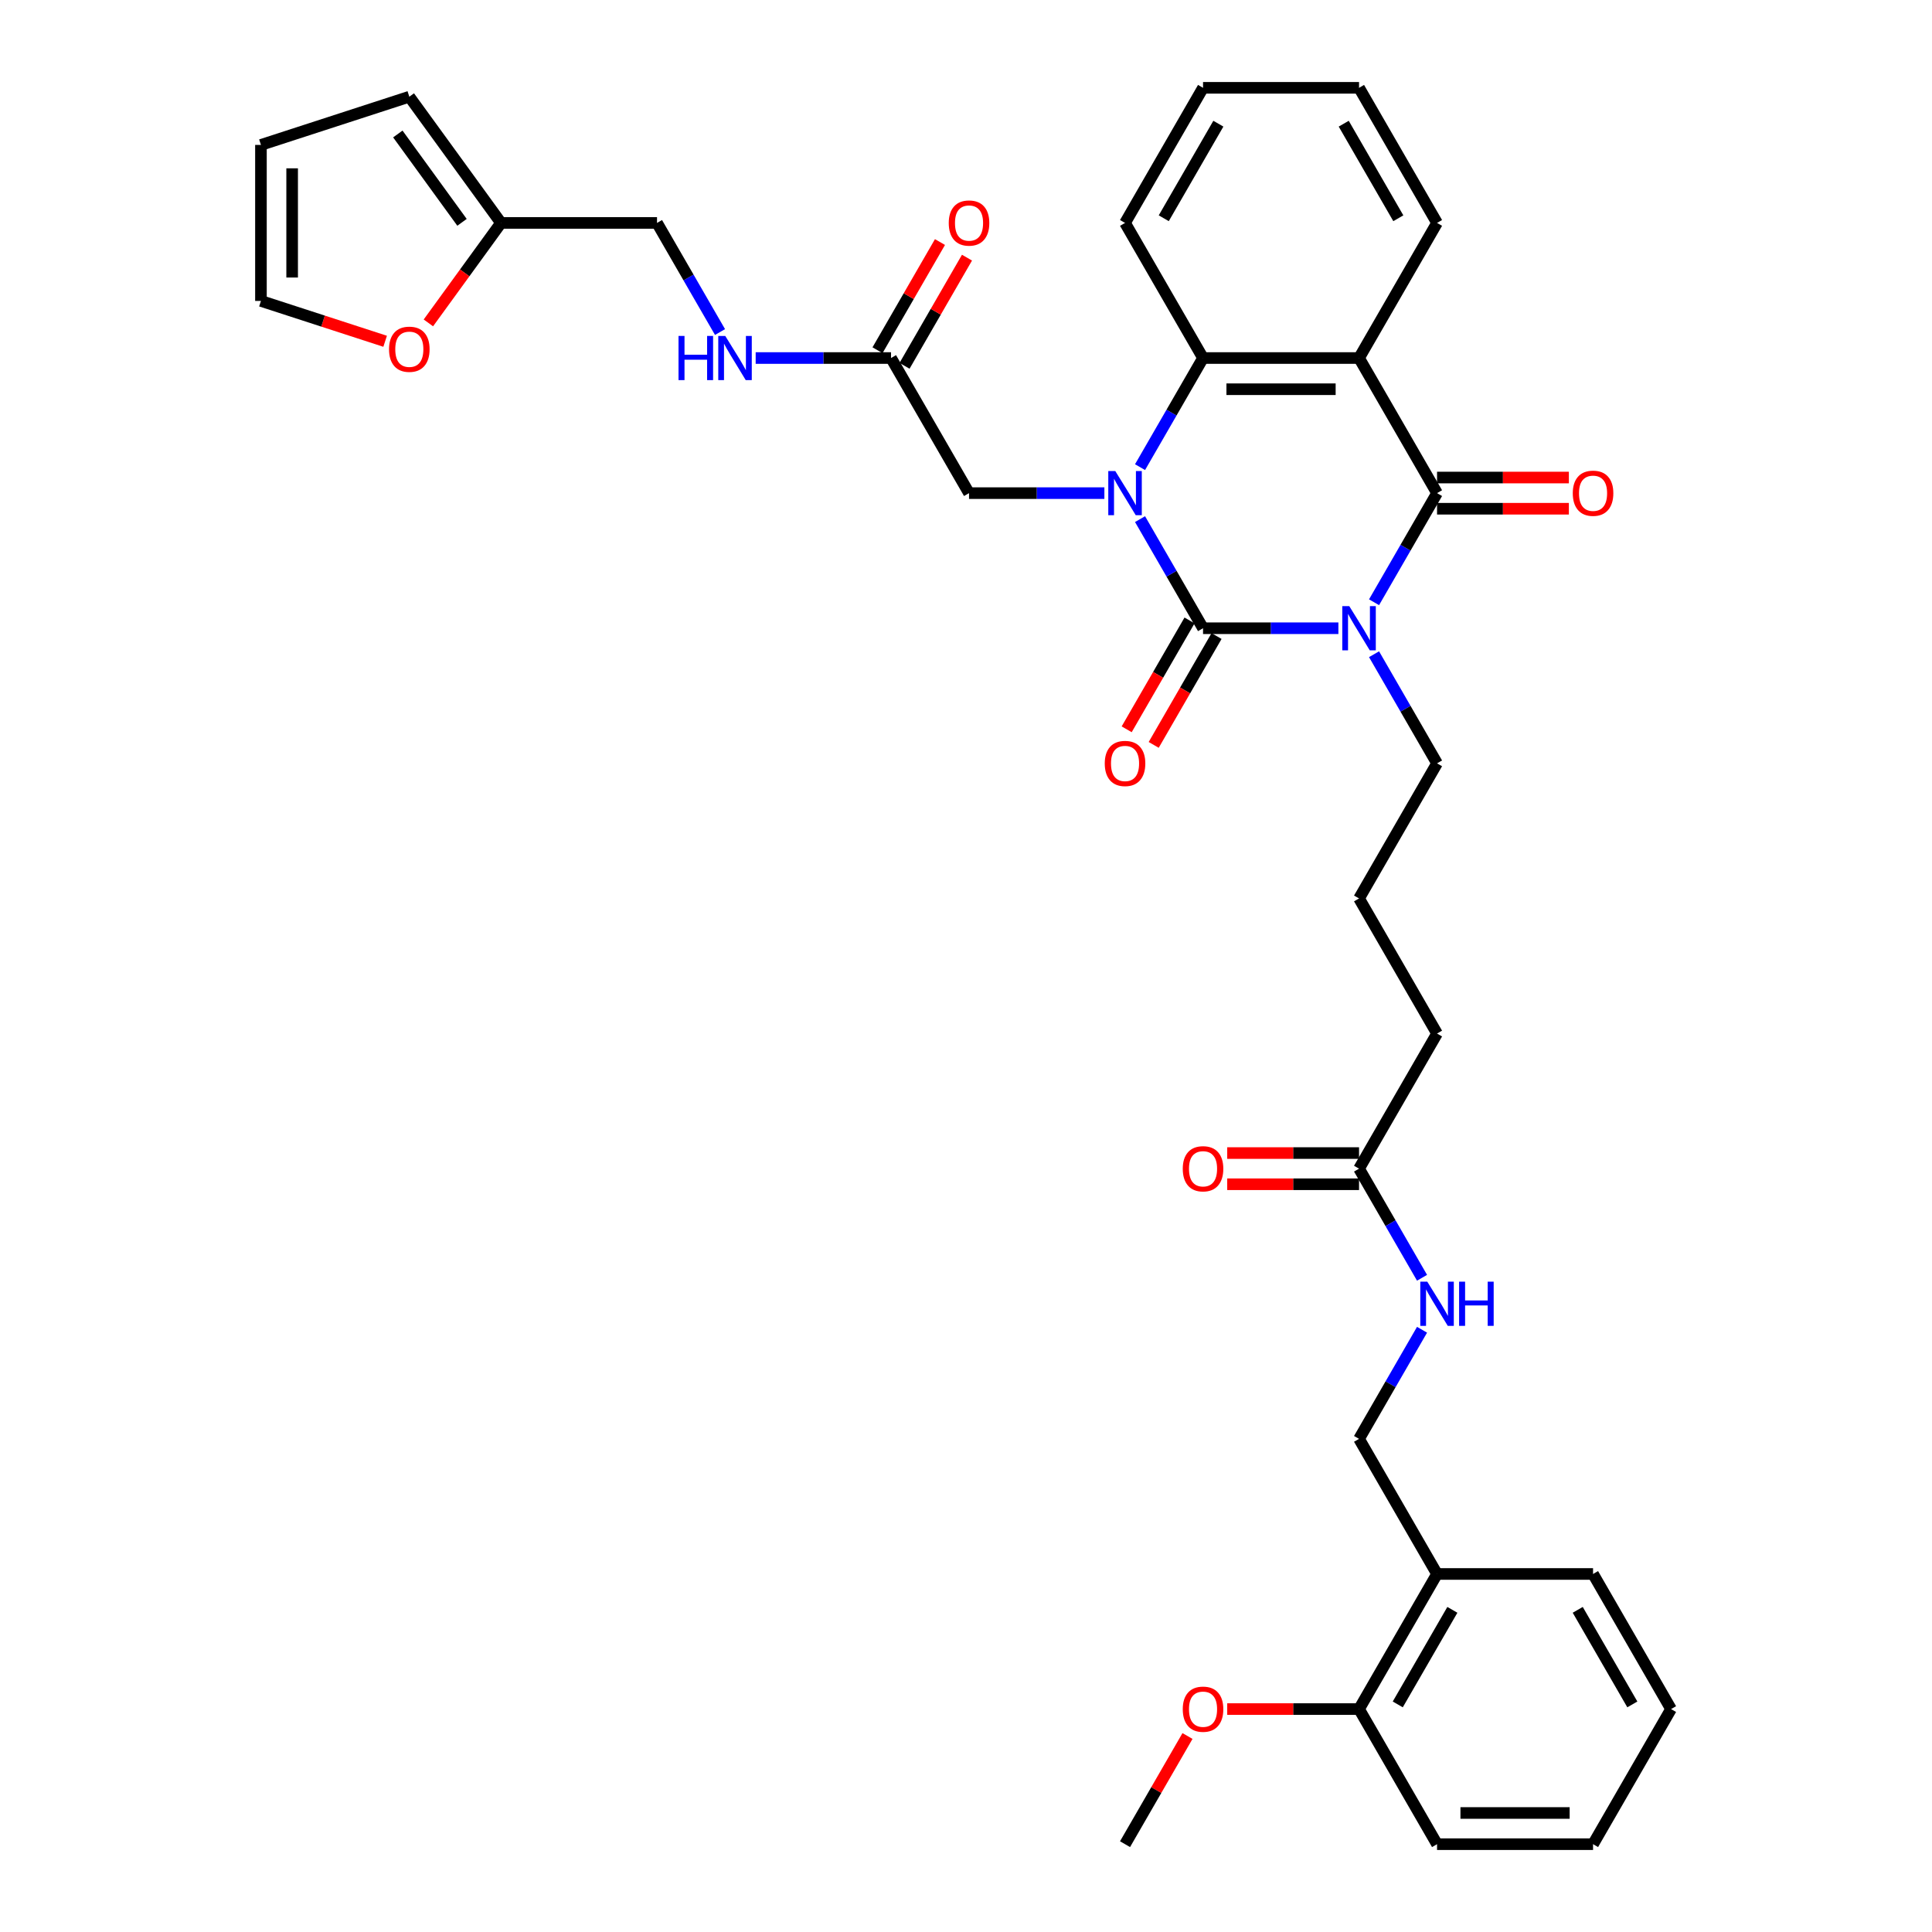 <?xml version='1.0' encoding='iso-8859-1'?>
<svg version='1.1' baseProfile='full'
              xmlns='http://www.w3.org/2000/svg'
                      xmlns:rdkit='http://www.rdkit.org/xml'
                      xmlns:xlink='http://www.w3.org/1999/xlink'
                  xml:space='preserve'
width='1000px' height='1000px' viewBox='0 0 1000 1000'>
<!-- END OF HEADER -->
<rect style='opacity:1.0;fill:#FFFFFF;stroke:none' width='1000' height='1000' x='0' y='0'> </rect>
<path class='bond-0' d='M 692.748,325.175 L 657.719,325.175' style='fill:none;fill-rule:evenodd;stroke:#0000FF;stroke-width:6px;stroke-linecap:butt;stroke-linejoin:miter;stroke-opacity:1' />
<path class='bond-0' d='M 657.719,325.175 L 622.691,325.175' style='fill:none;fill-rule:evenodd;stroke:#000000;stroke-width:6px;stroke-linecap:butt;stroke-linejoin:miter;stroke-opacity:1' />
<path class='bond-2' d='M 711.206,311.722 L 727.509,283.483' style='fill:none;fill-rule:evenodd;stroke:#0000FF;stroke-width:6px;stroke-linecap:butt;stroke-linejoin:miter;stroke-opacity:1' />
<path class='bond-2' d='M 727.509,283.483 L 743.813,255.245' style='fill:none;fill-rule:evenodd;stroke:#000000;stroke-width:6px;stroke-linecap:butt;stroke-linejoin:miter;stroke-opacity:1' />
<path class='bond-18' d='M 711.206,338.627 L 727.509,366.866' style='fill:none;fill-rule:evenodd;stroke:#0000FF;stroke-width:6px;stroke-linecap:butt;stroke-linejoin:miter;stroke-opacity:1' />
<path class='bond-18' d='M 727.509,366.866 L 743.813,395.105' style='fill:none;fill-rule:evenodd;stroke:#000000;stroke-width:6px;stroke-linecap:butt;stroke-linejoin:miter;stroke-opacity:1' />
<path class='bond-1' d='M 622.691,325.175 L 606.387,296.936' style='fill:none;fill-rule:evenodd;stroke:#000000;stroke-width:6px;stroke-linecap:butt;stroke-linejoin:miter;stroke-opacity:1' />
<path class='bond-1' d='M 606.387,296.936 L 590.083,268.697' style='fill:none;fill-rule:evenodd;stroke:#0000FF;stroke-width:6px;stroke-linecap:butt;stroke-linejoin:miter;stroke-opacity:1' />
<path class='bond-7' d='M 615.698,321.137 L 599.431,349.312' style='fill:none;fill-rule:evenodd;stroke:#000000;stroke-width:6px;stroke-linecap:butt;stroke-linejoin:miter;stroke-opacity:1' />
<path class='bond-7' d='M 599.431,349.312 L 583.165,377.486' style='fill:none;fill-rule:evenodd;stroke:#FF0000;stroke-width:6px;stroke-linecap:butt;stroke-linejoin:miter;stroke-opacity:1' />
<path class='bond-7' d='M 629.684,329.212 L 613.417,357.386' style='fill:none;fill-rule:evenodd;stroke:#000000;stroke-width:6px;stroke-linecap:butt;stroke-linejoin:miter;stroke-opacity:1' />
<path class='bond-7' d='M 613.417,357.386 L 597.151,385.56' style='fill:none;fill-rule:evenodd;stroke:#FF0000;stroke-width:6px;stroke-linecap:butt;stroke-linejoin:miter;stroke-opacity:1' />
<path class='bond-5' d='M 571.625,255.245 L 536.597,255.245' style='fill:none;fill-rule:evenodd;stroke:#0000FF;stroke-width:6px;stroke-linecap:butt;stroke-linejoin:miter;stroke-opacity:1' />
<path class='bond-5' d='M 536.597,255.245 L 501.568,255.245' style='fill:none;fill-rule:evenodd;stroke:#000000;stroke-width:6px;stroke-linecap:butt;stroke-linejoin:miter;stroke-opacity:1' />
<path class='bond-36' d='M 590.083,241.792 L 606.387,213.553' style='fill:none;fill-rule:evenodd;stroke:#0000FF;stroke-width:6px;stroke-linecap:butt;stroke-linejoin:miter;stroke-opacity:1' />
<path class='bond-36' d='M 606.387,213.553 L 622.691,185.315' style='fill:none;fill-rule:evenodd;stroke:#000000;stroke-width:6px;stroke-linecap:butt;stroke-linejoin:miter;stroke-opacity:1' />
<path class='bond-3' d='M 743.813,255.245 L 703.439,185.315' style='fill:none;fill-rule:evenodd;stroke:#000000;stroke-width:6px;stroke-linecap:butt;stroke-linejoin:miter;stroke-opacity:1' />
<path class='bond-8' d='M 743.813,263.32 L 777.929,263.32' style='fill:none;fill-rule:evenodd;stroke:#000000;stroke-width:6px;stroke-linecap:butt;stroke-linejoin:miter;stroke-opacity:1' />
<path class='bond-8' d='M 777.929,263.32 L 812.045,263.32' style='fill:none;fill-rule:evenodd;stroke:#FF0000;stroke-width:6px;stroke-linecap:butt;stroke-linejoin:miter;stroke-opacity:1' />
<path class='bond-8' d='M 743.813,247.17 L 777.929,247.17' style='fill:none;fill-rule:evenodd;stroke:#000000;stroke-width:6px;stroke-linecap:butt;stroke-linejoin:miter;stroke-opacity:1' />
<path class='bond-8' d='M 777.929,247.17 L 812.045,247.17' style='fill:none;fill-rule:evenodd;stroke:#FF0000;stroke-width:6px;stroke-linecap:butt;stroke-linejoin:miter;stroke-opacity:1' />
<path class='bond-4' d='M 703.439,185.315 L 622.691,185.315' style='fill:none;fill-rule:evenodd;stroke:#000000;stroke-width:6px;stroke-linecap:butt;stroke-linejoin:miter;stroke-opacity:1' />
<path class='bond-4' d='M 691.327,201.464 L 634.803,201.464' style='fill:none;fill-rule:evenodd;stroke:#000000;stroke-width:6px;stroke-linecap:butt;stroke-linejoin:miter;stroke-opacity:1' />
<path class='bond-24' d='M 703.439,185.315 L 743.813,115.385' style='fill:none;fill-rule:evenodd;stroke:#000000;stroke-width:6px;stroke-linecap:butt;stroke-linejoin:miter;stroke-opacity:1' />
<path class='bond-25' d='M 622.691,185.315 L 582.316,115.385' style='fill:none;fill-rule:evenodd;stroke:#000000;stroke-width:6px;stroke-linecap:butt;stroke-linejoin:miter;stroke-opacity:1' />
<path class='bond-6' d='M 501.568,255.245 L 461.194,185.315' style='fill:none;fill-rule:evenodd;stroke:#000000;stroke-width:6px;stroke-linecap:butt;stroke-linejoin:miter;stroke-opacity:1' />
<path class='bond-14' d='M 461.194,185.315 L 426.165,185.315' style='fill:none;fill-rule:evenodd;stroke:#000000;stroke-width:6px;stroke-linecap:butt;stroke-linejoin:miter;stroke-opacity:1' />
<path class='bond-14' d='M 426.165,185.315 L 391.137,185.315' style='fill:none;fill-rule:evenodd;stroke:#0000FF;stroke-width:6px;stroke-linecap:butt;stroke-linejoin:miter;stroke-opacity:1' />
<path class='bond-21' d='M 468.187,189.352 L 484.351,161.356' style='fill:none;fill-rule:evenodd;stroke:#000000;stroke-width:6px;stroke-linecap:butt;stroke-linejoin:miter;stroke-opacity:1' />
<path class='bond-21' d='M 484.351,161.356 L 500.515,133.359' style='fill:none;fill-rule:evenodd;stroke:#FF0000;stroke-width:6px;stroke-linecap:butt;stroke-linejoin:miter;stroke-opacity:1' />
<path class='bond-21' d='M 454.201,181.277 L 470.365,153.281' style='fill:none;fill-rule:evenodd;stroke:#000000;stroke-width:6px;stroke-linecap:butt;stroke-linejoin:miter;stroke-opacity:1' />
<path class='bond-21' d='M 470.365,153.281 L 486.529,125.284' style='fill:none;fill-rule:evenodd;stroke:#FF0000;stroke-width:6px;stroke-linecap:butt;stroke-linejoin:miter;stroke-opacity:1' />
<path class='bond-9' d='M 259.323,115.385 L 340.072,115.385' style='fill:none;fill-rule:evenodd;stroke:#000000;stroke-width:6px;stroke-linecap:butt;stroke-linejoin:miter;stroke-opacity:1' />
<path class='bond-12' d='M 259.323,115.385 L 240.526,141.257' style='fill:none;fill-rule:evenodd;stroke:#000000;stroke-width:6px;stroke-linecap:butt;stroke-linejoin:miter;stroke-opacity:1' />
<path class='bond-12' d='M 240.526,141.257 L 221.728,167.129' style='fill:none;fill-rule:evenodd;stroke:#FF0000;stroke-width:6px;stroke-linecap:butt;stroke-linejoin:miter;stroke-opacity:1' />
<path class='bond-16' d='M 259.323,115.385 L 211.861,50.058' style='fill:none;fill-rule:evenodd;stroke:#000000;stroke-width:6px;stroke-linecap:butt;stroke-linejoin:miter;stroke-opacity:1' />
<path class='bond-16' d='M 239.139,115.078 L 205.915,69.349' style='fill:none;fill-rule:evenodd;stroke:#000000;stroke-width:6px;stroke-linecap:butt;stroke-linejoin:miter;stroke-opacity:1' />
<path class='bond-10' d='M 743.813,814.685 L 703.439,744.755' style='fill:none;fill-rule:evenodd;stroke:#000000;stroke-width:6px;stroke-linecap:butt;stroke-linejoin:miter;stroke-opacity:1' />
<path class='bond-19' d='M 743.813,814.685 L 703.439,884.615' style='fill:none;fill-rule:evenodd;stroke:#000000;stroke-width:6px;stroke-linecap:butt;stroke-linejoin:miter;stroke-opacity:1' />
<path class='bond-19' d='M 751.743,833.25 L 723.481,882.201' style='fill:none;fill-rule:evenodd;stroke:#000000;stroke-width:6px;stroke-linecap:butt;stroke-linejoin:miter;stroke-opacity:1' />
<path class='bond-29' d='M 743.813,814.685 L 824.561,814.685' style='fill:none;fill-rule:evenodd;stroke:#000000;stroke-width:6px;stroke-linecap:butt;stroke-linejoin:miter;stroke-opacity:1' />
<path class='bond-11' d='M 703.439,604.895 L 743.813,534.965' style='fill:none;fill-rule:evenodd;stroke:#000000;stroke-width:6px;stroke-linecap:butt;stroke-linejoin:miter;stroke-opacity:1' />
<path class='bond-13' d='M 703.439,604.895 L 719.743,633.134' style='fill:none;fill-rule:evenodd;stroke:#000000;stroke-width:6px;stroke-linecap:butt;stroke-linejoin:miter;stroke-opacity:1' />
<path class='bond-13' d='M 719.743,633.134 L 736.046,661.373' style='fill:none;fill-rule:evenodd;stroke:#0000FF;stroke-width:6px;stroke-linecap:butt;stroke-linejoin:miter;stroke-opacity:1' />
<path class='bond-22' d='M 703.439,596.82 L 669.323,596.82' style='fill:none;fill-rule:evenodd;stroke:#000000;stroke-width:6px;stroke-linecap:butt;stroke-linejoin:miter;stroke-opacity:1' />
<path class='bond-22' d='M 669.323,596.82 L 635.207,596.82' style='fill:none;fill-rule:evenodd;stroke:#FF0000;stroke-width:6px;stroke-linecap:butt;stroke-linejoin:miter;stroke-opacity:1' />
<path class='bond-22' d='M 703.439,612.97 L 669.323,612.97' style='fill:none;fill-rule:evenodd;stroke:#000000;stroke-width:6px;stroke-linecap:butt;stroke-linejoin:miter;stroke-opacity:1' />
<path class='bond-22' d='M 669.323,612.97 L 635.207,612.97' style='fill:none;fill-rule:evenodd;stroke:#FF0000;stroke-width:6px;stroke-linecap:butt;stroke-linejoin:miter;stroke-opacity:1' />
<path class='bond-17' d='M 199.345,176.645 L 167.205,166.202' style='fill:none;fill-rule:evenodd;stroke:#FF0000;stroke-width:6px;stroke-linecap:butt;stroke-linejoin:miter;stroke-opacity:1' />
<path class='bond-17' d='M 167.205,166.202 L 135.064,155.759' style='fill:none;fill-rule:evenodd;stroke:#000000;stroke-width:6px;stroke-linecap:butt;stroke-linejoin:miter;stroke-opacity:1' />
<path class='bond-15' d='M 736.046,688.278 L 719.743,716.517' style='fill:none;fill-rule:evenodd;stroke:#0000FF;stroke-width:6px;stroke-linecap:butt;stroke-linejoin:miter;stroke-opacity:1' />
<path class='bond-15' d='M 719.743,716.517 L 703.439,744.755' style='fill:none;fill-rule:evenodd;stroke:#000000;stroke-width:6px;stroke-linecap:butt;stroke-linejoin:miter;stroke-opacity:1' />
<path class='bond-23' d='M 372.679,171.862 L 356.375,143.623' style='fill:none;fill-rule:evenodd;stroke:#0000FF;stroke-width:6px;stroke-linecap:butt;stroke-linejoin:miter;stroke-opacity:1' />
<path class='bond-23' d='M 356.375,143.623 L 340.072,115.385' style='fill:none;fill-rule:evenodd;stroke:#000000;stroke-width:6px;stroke-linecap:butt;stroke-linejoin:miter;stroke-opacity:1' />
<path class='bond-20' d='M 211.861,50.058 L 135.064,75.01' style='fill:none;fill-rule:evenodd;stroke:#000000;stroke-width:6px;stroke-linecap:butt;stroke-linejoin:miter;stroke-opacity:1' />
<path class='bond-38' d='M 135.064,155.759 L 135.064,75.01' style='fill:none;fill-rule:evenodd;stroke:#000000;stroke-width:6px;stroke-linecap:butt;stroke-linejoin:miter;stroke-opacity:1' />
<path class='bond-38' d='M 151.214,143.647 L 151.214,87.123' style='fill:none;fill-rule:evenodd;stroke:#000000;stroke-width:6px;stroke-linecap:butt;stroke-linejoin:miter;stroke-opacity:1' />
<path class='bond-27' d='M 743.813,395.105 L 703.439,465.035' style='fill:none;fill-rule:evenodd;stroke:#000000;stroke-width:6px;stroke-linecap:butt;stroke-linejoin:miter;stroke-opacity:1' />
<path class='bond-26' d='M 703.439,884.615 L 669.323,884.615' style='fill:none;fill-rule:evenodd;stroke:#000000;stroke-width:6px;stroke-linecap:butt;stroke-linejoin:miter;stroke-opacity:1' />
<path class='bond-26' d='M 669.323,884.615 L 635.207,884.615' style='fill:none;fill-rule:evenodd;stroke:#FF0000;stroke-width:6px;stroke-linecap:butt;stroke-linejoin:miter;stroke-opacity:1' />
<path class='bond-30' d='M 703.439,884.615 L 743.813,954.545' style='fill:none;fill-rule:evenodd;stroke:#000000;stroke-width:6px;stroke-linecap:butt;stroke-linejoin:miter;stroke-opacity:1' />
<path class='bond-32' d='M 743.813,115.385 L 703.439,45.455' style='fill:none;fill-rule:evenodd;stroke:#000000;stroke-width:6px;stroke-linecap:butt;stroke-linejoin:miter;stroke-opacity:1' />
<path class='bond-32' d='M 723.771,112.97 L 695.509,64.019' style='fill:none;fill-rule:evenodd;stroke:#000000;stroke-width:6px;stroke-linecap:butt;stroke-linejoin:miter;stroke-opacity:1' />
<path class='bond-37' d='M 582.316,115.385 L 622.691,45.455' style='fill:none;fill-rule:evenodd;stroke:#000000;stroke-width:6px;stroke-linecap:butt;stroke-linejoin:miter;stroke-opacity:1' />
<path class='bond-37' d='M 602.359,112.97 L 630.621,64.019' style='fill:none;fill-rule:evenodd;stroke:#000000;stroke-width:6px;stroke-linecap:butt;stroke-linejoin:miter;stroke-opacity:1' />
<path class='bond-31' d='M 614.644,898.553 L 598.48,926.549' style='fill:none;fill-rule:evenodd;stroke:#FF0000;stroke-width:6px;stroke-linecap:butt;stroke-linejoin:miter;stroke-opacity:1' />
<path class='bond-31' d='M 598.48,926.549 L 582.316,954.545' style='fill:none;fill-rule:evenodd;stroke:#000000;stroke-width:6px;stroke-linecap:butt;stroke-linejoin:miter;stroke-opacity:1' />
<path class='bond-28' d='M 703.439,465.035 L 743.813,534.965' style='fill:none;fill-rule:evenodd;stroke:#000000;stroke-width:6px;stroke-linecap:butt;stroke-linejoin:miter;stroke-opacity:1' />
<path class='bond-34' d='M 824.561,814.685 L 864.936,884.615' style='fill:none;fill-rule:evenodd;stroke:#000000;stroke-width:6px;stroke-linecap:butt;stroke-linejoin:miter;stroke-opacity:1' />
<path class='bond-34' d='M 816.631,833.25 L 844.893,882.201' style='fill:none;fill-rule:evenodd;stroke:#000000;stroke-width:6px;stroke-linecap:butt;stroke-linejoin:miter;stroke-opacity:1' />
<path class='bond-39' d='M 743.813,954.545 L 824.561,954.545' style='fill:none;fill-rule:evenodd;stroke:#000000;stroke-width:6px;stroke-linecap:butt;stroke-linejoin:miter;stroke-opacity:1' />
<path class='bond-39' d='M 755.925,938.396 L 812.449,938.396' style='fill:none;fill-rule:evenodd;stroke:#000000;stroke-width:6px;stroke-linecap:butt;stroke-linejoin:miter;stroke-opacity:1' />
<path class='bond-33' d='M 703.439,45.455 L 622.691,45.455' style='fill:none;fill-rule:evenodd;stroke:#000000;stroke-width:6px;stroke-linecap:butt;stroke-linejoin:miter;stroke-opacity:1' />
<path class='bond-35' d='M 864.936,884.615 L 824.561,954.545' style='fill:none;fill-rule:evenodd;stroke:#000000;stroke-width:6px;stroke-linecap:butt;stroke-linejoin:miter;stroke-opacity:1' />
<path  class='atom-0' d='M 698.384 313.741
L 705.878 325.853
Q 706.62 327.048, 707.815 329.212
Q 709.011 331.376, 709.075 331.505
L 709.075 313.741
L 712.111 313.741
L 712.111 336.609
L 708.978 336.609
L 700.936 323.366
Q 699.999 321.816, 698.998 320.039
Q 698.029 318.263, 697.738 317.714
L 697.738 336.609
L 694.767 336.609
L 694.767 313.741
L 698.384 313.741
' fill='#0000FF'/>
<path  class='atom-2' d='M 577.262 243.811
L 584.755 255.923
Q 585.498 257.118, 586.693 259.282
Q 587.888 261.446, 587.953 261.575
L 587.953 243.811
L 590.989 243.811
L 590.989 266.679
L 587.856 266.679
L 579.813 253.436
Q 578.877 251.886, 577.875 250.109
Q 576.906 248.333, 576.616 247.784
L 576.616 266.679
L 573.644 266.679
L 573.644 243.811
L 577.262 243.811
' fill='#0000FF'/>
<path  class='atom-8' d='M 571.819 395.169
Q 571.819 389.679, 574.532 386.61
Q 577.246 383.542, 582.316 383.542
Q 587.387 383.542, 590.101 386.61
Q 592.814 389.679, 592.814 395.169
Q 592.814 400.725, 590.068 403.89
Q 587.323 407.023, 582.316 407.023
Q 577.278 407.023, 574.532 403.89
Q 571.819 400.757, 571.819 395.169
M 582.316 404.439
Q 585.805 404.439, 587.678 402.114
Q 589.584 399.756, 589.584 395.169
Q 589.584 390.68, 587.678 388.419
Q 585.805 386.126, 582.316 386.126
Q 578.828 386.126, 576.923 388.387
Q 575.049 390.648, 575.049 395.169
Q 575.049 399.788, 576.923 402.114
Q 578.828 404.439, 582.316 404.439
' fill='#FF0000'/>
<path  class='atom-9' d='M 814.064 255.309
Q 814.064 249.818, 816.777 246.75
Q 819.49 243.682, 824.561 243.682
Q 829.632 243.682, 832.345 246.75
Q 835.059 249.818, 835.059 255.309
Q 835.059 260.865, 832.313 264.03
Q 829.568 267.163, 824.561 267.163
Q 819.523 267.163, 816.777 264.03
Q 814.064 260.897, 814.064 255.309
M 824.561 264.579
Q 828.05 264.579, 829.923 262.254
Q 831.829 259.896, 831.829 255.309
Q 831.829 250.82, 829.923 248.559
Q 828.05 246.266, 824.561 246.266
Q 821.073 246.266, 819.167 248.526
Q 817.294 250.787, 817.294 255.309
Q 817.294 259.928, 819.167 262.254
Q 821.073 264.579, 824.561 264.579
' fill='#FF0000'/>
<path  class='atom-13' d='M 201.363 180.776
Q 201.363 175.285, 204.077 172.217
Q 206.79 169.148, 211.861 169.148
Q 216.932 169.148, 219.645 172.217
Q 222.358 175.285, 222.358 180.776
Q 222.358 186.331, 219.613 189.497
Q 216.867 192.63, 211.861 192.63
Q 206.822 192.63, 204.077 189.497
Q 201.363 186.364, 201.363 180.776
M 211.861 190.046
Q 215.349 190.046, 217.222 187.72
Q 219.128 185.362, 219.128 180.776
Q 219.128 176.286, 217.222 174.025
Q 215.349 171.732, 211.861 171.732
Q 208.372 171.732, 206.467 173.993
Q 204.593 176.254, 204.593 180.776
Q 204.593 185.395, 206.467 187.72
Q 208.372 190.046, 211.861 190.046
' fill='#FF0000'/>
<path  class='atom-14' d='M 738.758 663.391
L 746.252 675.503
Q 746.995 676.699, 748.19 678.863
Q 749.385 681.027, 749.449 681.156
L 749.449 663.391
L 752.485 663.391
L 752.485 686.259
L 749.352 686.259
L 741.31 673.016
Q 740.373 671.466, 739.372 669.69
Q 738.403 667.913, 738.112 667.364
L 738.112 686.259
L 735.141 686.259
L 735.141 663.391
L 738.758 663.391
' fill='#0000FF'/>
<path  class='atom-14' d='M 755.231 663.391
L 758.332 663.391
L 758.332 673.113
L 770.024 673.113
L 770.024 663.391
L 773.125 663.391
L 773.125 686.259
L 770.024 686.259
L 770.024 675.697
L 758.332 675.697
L 758.332 686.259
L 755.231 686.259
L 755.231 663.391
' fill='#0000FF'/>
<path  class='atom-15' d='M 351.199 173.881
L 354.299 173.881
L 354.299 183.603
L 365.992 183.603
L 365.992 173.881
L 369.093 173.881
L 369.093 196.749
L 365.992 196.749
L 365.992 186.187
L 354.299 186.187
L 354.299 196.749
L 351.199 196.749
L 351.199 173.881
' fill='#0000FF'/>
<path  class='atom-15' d='M 375.391 173.881
L 382.884 185.993
Q 383.627 187.188, 384.822 189.352
Q 386.017 191.516, 386.082 191.645
L 386.082 173.881
L 389.118 173.881
L 389.118 196.749
L 385.985 196.749
L 377.943 183.506
Q 377.006 181.956, 376.005 180.179
Q 375.036 178.403, 374.745 177.854
L 374.745 196.749
L 371.773 196.749
L 371.773 173.881
L 375.391 173.881
' fill='#0000FF'/>
<path  class='atom-22' d='M 491.071 115.449
Q 491.071 109.958, 493.784 106.89
Q 496.497 103.821, 501.568 103.821
Q 506.639 103.821, 509.352 106.89
Q 512.065 109.958, 512.065 115.449
Q 512.065 121.005, 509.32 124.17
Q 506.575 127.303, 501.568 127.303
Q 496.53 127.303, 493.784 124.17
Q 491.071 121.037, 491.071 115.449
M 501.568 124.719
Q 505.057 124.719, 506.93 122.394
Q 508.836 120.036, 508.836 115.449
Q 508.836 110.96, 506.93 108.699
Q 505.057 106.405, 501.568 106.405
Q 498.08 106.405, 496.174 108.666
Q 494.301 110.927, 494.301 115.449
Q 494.301 120.068, 496.174 122.394
Q 498.08 124.719, 501.568 124.719
' fill='#FF0000'/>
<path  class='atom-23' d='M 612.193 604.96
Q 612.193 599.469, 614.907 596.4
Q 617.62 593.332, 622.691 593.332
Q 627.762 593.332, 630.475 596.4
Q 633.188 599.469, 633.188 604.96
Q 633.188 610.515, 630.442 613.681
Q 627.697 616.814, 622.691 616.814
Q 617.652 616.814, 614.907 613.681
Q 612.193 610.547, 612.193 604.96
M 622.691 614.23
Q 626.179 614.23, 628.052 611.904
Q 629.958 609.546, 629.958 604.96
Q 629.958 600.47, 628.052 598.209
Q 626.179 595.916, 622.691 595.916
Q 619.202 595.916, 617.297 598.177
Q 615.423 600.438, 615.423 604.96
Q 615.423 609.579, 617.297 611.904
Q 619.202 614.23, 622.691 614.23
' fill='#FF0000'/>
<path  class='atom-27' d='M 612.193 884.68
Q 612.193 879.189, 614.907 876.121
Q 617.62 873.052, 622.691 873.052
Q 627.762 873.052, 630.475 876.121
Q 633.188 879.189, 633.188 884.68
Q 633.188 890.235, 630.442 893.401
Q 627.697 896.534, 622.691 896.534
Q 617.652 896.534, 614.907 893.401
Q 612.193 890.268, 612.193 884.68
M 622.691 893.95
Q 626.179 893.95, 628.052 891.624
Q 629.958 889.266, 629.958 884.68
Q 629.958 880.19, 628.052 877.929
Q 626.179 875.636, 622.691 875.636
Q 619.202 875.636, 617.297 877.897
Q 615.423 880.158, 615.423 884.68
Q 615.423 889.299, 617.297 891.624
Q 619.202 893.95, 622.691 893.95
' fill='#FF0000'/>
</svg>
